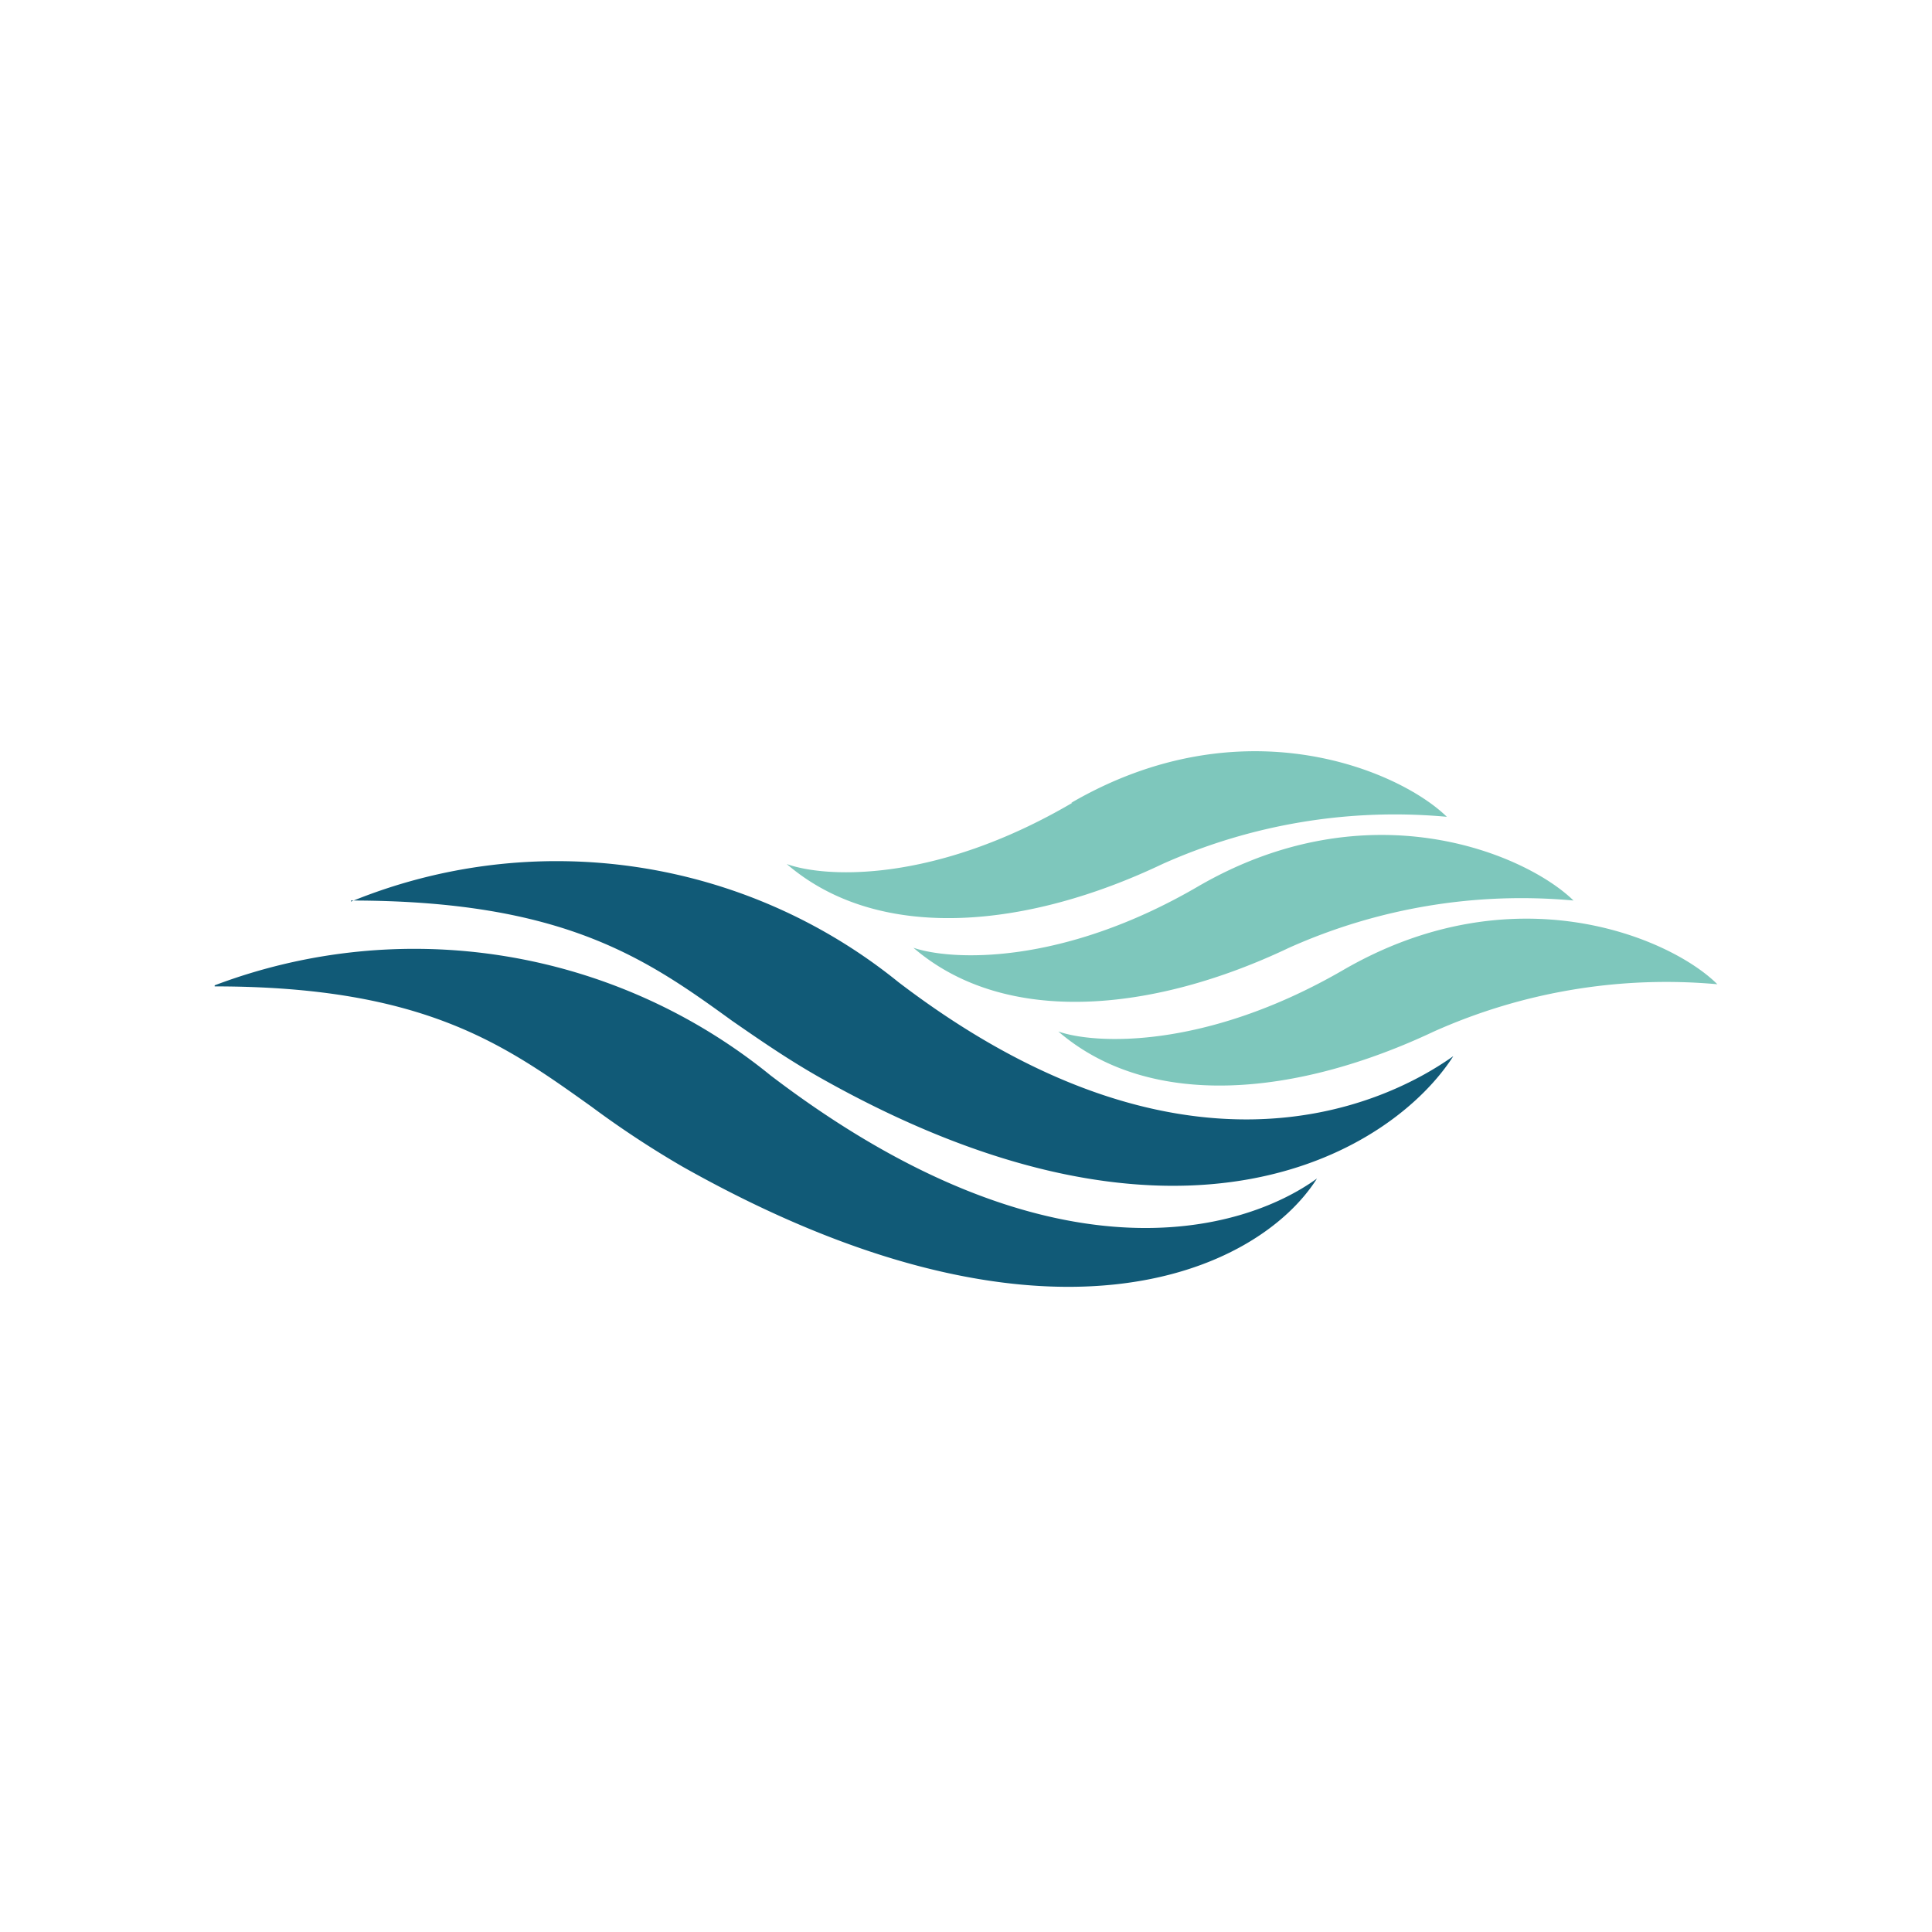 <svg xmlns="http://www.w3.org/2000/svg" width="18" height="18"><path fill="#115A77" d="M3.27 8.4a5.06 5.06 0 0 1 5.1.75c2.62 2 4.48 1.18 5.17.69-.55.86-2.5 2.12-5.9.2-.3-.17-.56-.35-.82-.53-.8-.58-1.57-1.12-3.55-1.12ZM2 9.18a5.26 5.26 0 0 1 5.18.84c2.61 1.99 4.4 1.46 5.09.96-.55.87-2.52 1.8-5.91-.11a9 9 0 0 1-.85-.56C4.71 9.74 3.96 9.19 2 9.19Z"/><path fill="#7EC7BC" d="M9.99 7.48c-1.28.75-2.3.7-2.66.57.86.74 2.24.6 3.5 0a5.3 5.3 0 0 1 2.65-.44c-.44-.43-1.9-1.06-3.5-.13Zm1.17.78c-1.27.74-2.3.69-2.65.57.86.74 2.24.6 3.5 0a5.3 5.3 0 0 1 2.65-.44c-.44-.43-1.9-1.06-3.5-.13m-1.3 1.35c.34.12 1.37.17 2.65-.57 1.6-.93 3.06-.3 3.49.13a5.3 5.3 0 0 0-2.64.44c-1.27.6-2.64.74-3.5 0"/></svg>